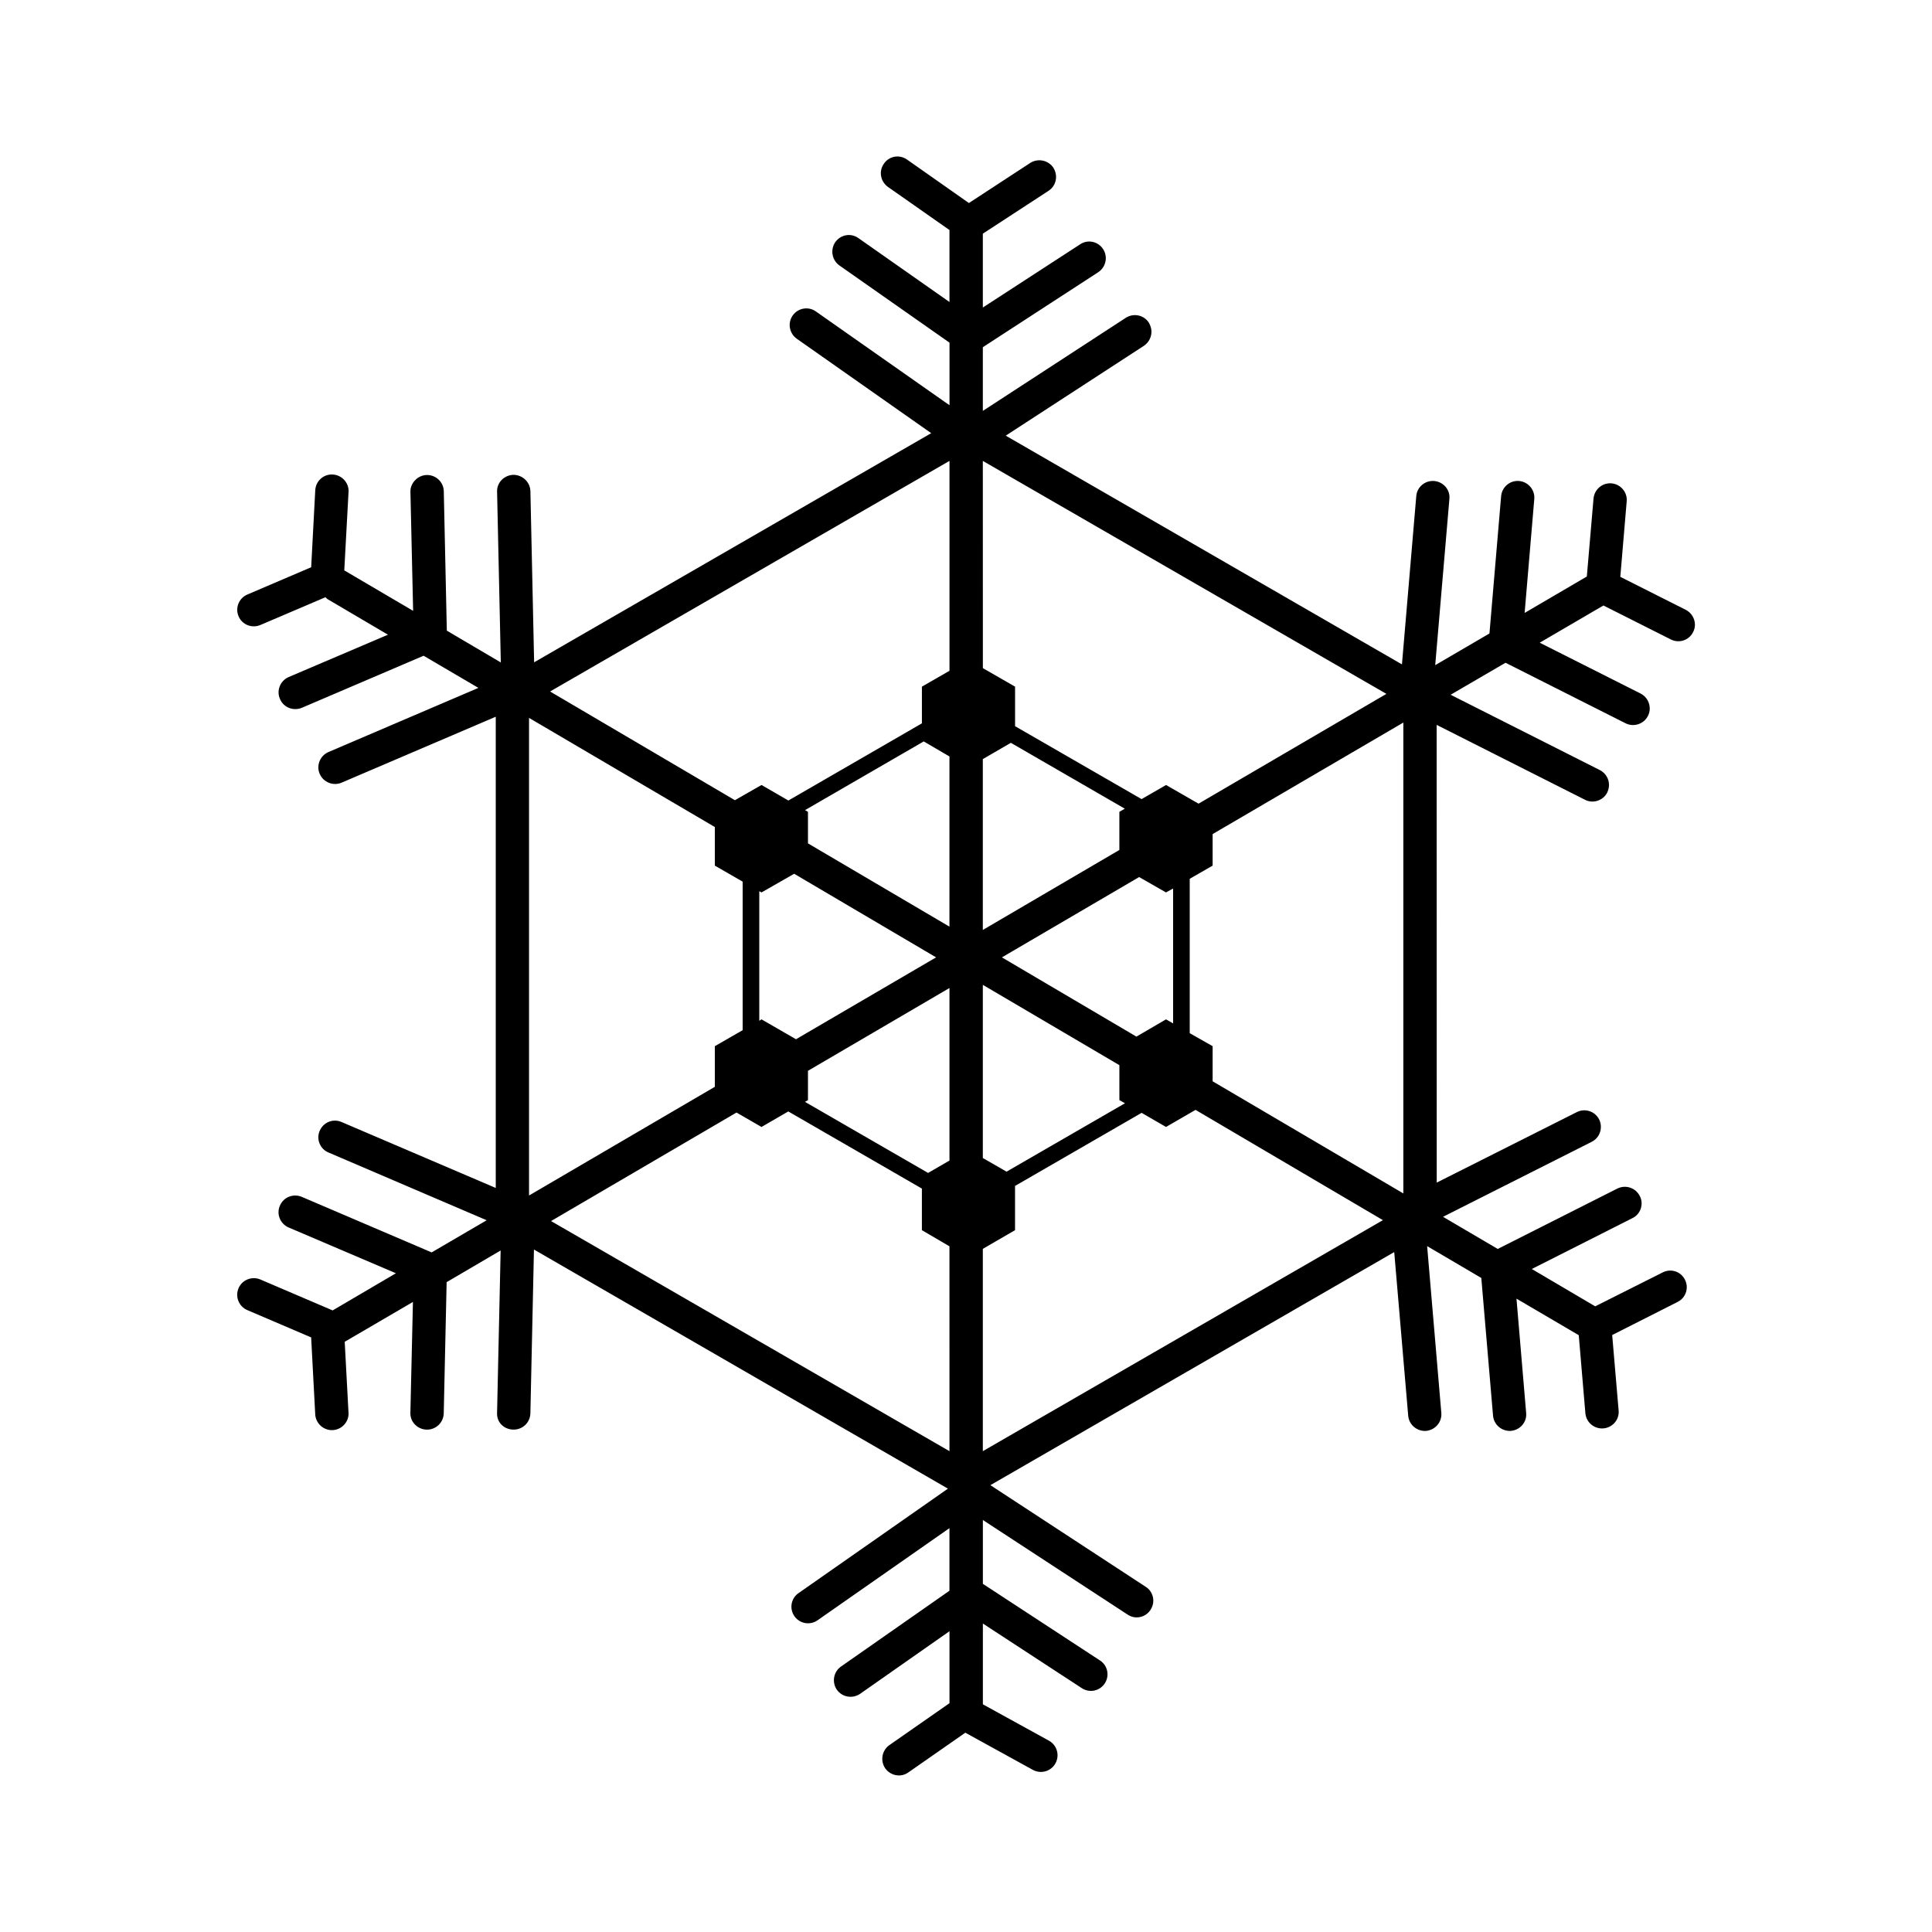 <?xml version="1.0" encoding="UTF-8"?>
<!-- The Best Svg Icon site in the world: iconSvg.co, Visit us! https://iconsvg.co -->
<svg fill="#000000" width="800px" height="800px" version="1.1" viewBox="144 144 512 512" xmlns="http://www.w3.org/2000/svg">
 <path d="m590.73 305.6-17.332-8.73 1.691-19.992c0.238-2.414-1.602-4.574-4.012-4.785-2.434-0.203-4.566 1.582-4.781 4.074l-1.77 20.617-16.484 9.648 2.562-30.223c0.195-2.371-1.602-4.527-4.031-4.742-2.414-0.203-4.543 1.586-4.762 4.039l-3.09 36.371-14.375 8.395 3.758-44.059c0.262-2.371-1.578-4.527-4.012-4.742-2.43-0.203-4.594 1.586-4.769 4.039l-3.793 44.562-105-60.617 36.621-23.816c1.289-0.871 1.996-2.289 1.996-3.742 0-0.785-0.238-1.617-0.707-2.414-1.336-2.031-4.074-2.574-6.109-1.246l-37.871 24.656v-16.879l30.578-19.871c1.328-0.871 2.016-2.328 2.016-3.742 0-0.785-0.238-1.664-0.707-2.371-1.328-2.035-4.055-2.66-6.09-1.289l-25.797 16.758v-19.574l17.41-11.352c1.289-0.832 1.996-2.203 1.996-3.703 0-0.785-0.227-1.629-0.707-2.414-1.344-2-4.055-2.578-6.109-1.293l-16.281 10.645-16.391-11.516c-1.996-1.414-4.742-0.957-6.125 1.082-1.422 1.988-0.953 4.691 1.043 6.152l16.324 11.438v19.074l-24.105-16.914c-1.996-1.457-4.75-0.957-6.152 1.043-1.379 1.988-0.906 4.777 1.094 6.191l29.172 20.453v16.586l-35.418-24.859c-1.996-1.414-4.742-0.918-6.152 1.082-1.379 1.988-0.906 4.734 1.094 6.152l35.625 25.027-105.23 60.723-0.988-45.359c-0.066-2.41-2.082-4.324-4.527-4.324-2.41 0.086-4.422 2.039-4.301 4.535l0.988 45.188-14.309-8.434-0.805-36.965c-0.066-2.41-2.082-4.324-4.508-4.277-2.43 0.039-4.43 2.203-4.332 4.488l0.715 31.508-18.246-10.723 1.129-20.789c0.02-0.086 0.02-0.125 0.02-0.211 0-2.324-1.84-4.277-4.195-4.402-2.422-0.16-4.504 1.703-4.644 4.156l-1.082 20.414-16.918 7.234c-2.231 0.957-3.285 3.531-2.316 5.777 0.941 2.242 3.566 3.246 5.789 2.289l17.242-7.359c0.176 0.211 0.324 0.336 0.523 0.5l16.027 9.438-26.324 11.227c-2.215 0.957-3.281 3.582-2.297 5.785 0.941 2.289 3.531 3.281 5.789 2.363l32.277-13.801 14.523 8.52-39.727 17c-2.238 0.957-3.293 3.582-2.328 5.785 0.969 2.242 3.57 3.281 5.809 2.328l40.848-17.469v124.88l-40.848-17.469c-2.238-0.992-4.848 0.047-5.809 2.328-0.969 2.203 0.09 4.828 2.328 5.742l41.922 17.957-14.582 8.52-34.422-14.723c-2.258-0.945-4.848 0.086-5.789 2.328-0.988 2.242 0.082 4.828 2.297 5.785l28.445 12.137-16.766 9.848-19.145-8.191c-2.223-0.957-4.848 0.086-5.789 2.289-0.969 2.289 0.086 4.863 2.316 5.82l16.918 7.234 1.082 20.414c0.145 2.402 2.223 4.277 4.644 4.156 2.359-0.125 4.195-2.086 4.195-4.414 0-0.074 0-0.16-0.02-0.203l-1.008-18.793 18.082-10.555-0.676 29.348c-0.098 2.449 1.906 4.449 4.332 4.488 2.43 0.047 4.449-1.867 4.508-4.328l0.766-34.754 14.312-8.395-0.945 42.984c-0.145 2.621 1.895 4.449 4.301 4.488 2.453 0.047 4.469-1.867 4.527-4.328l0.945-43.395 109.71 63.367-39.594 27.688c-2 1.371-2.481 4.117-1.094 6.106 1.379 2 4.156 2.5 6.152 1.082l34.938-24.406v16.586l-28.73 20.082c-1.98 1.371-2.492 4.117-1.113 6.152 1.422 2 4.156 2.457 6.176 1.082l23.676-16.586v19.074l-15.93 11.105c-1.996 1.414-2.465 4.16-1.102 6.152 1.426 2 4.168 2.5 6.141 1.082l15.09-10.52 17.891 9.848c2.133 1.168 4.816 0.418 6.004-1.742 0.359-0.66 0.543-1.414 0.543-2.117 0-1.543-0.812-3.074-2.277-3.871l-17.512-9.637v-21.41l26.215 17.125c2.016 1.328 4.762 0.797 6.109-1.289 0.469-0.699 0.707-1.578 0.707-2.371 0-1.445-0.707-2.863-2.016-3.691l-31.016-20.293v-16.914l38.352 25.059c2.031 1.371 4.758 0.797 6.098-1.285 0.48-0.746 0.715-1.578 0.715-2.41 0-1.414-0.715-2.871-1.996-3.656l-41.176-26.945 107.02-61.773 3.703 43.359c0.195 2.414 2.336 4.203 4.746 4.031 2.434-0.246 4.231-2.328 4.031-4.777l-3.758-44.188 14.355 8.434 3.109 36.496c0.215 2.414 2.328 4.203 4.762 4.031 2.43-0.246 4.266-2.328 4.012-4.777l-2.562-30.266 16.504 9.684 1.754 20.668c0.211 2.449 2.363 4.238 4.797 4.031 2.41-0.211 4.266-2.328 4.012-4.785l-1.703-19.957 17.332-8.766c1.531-0.754 2.434-2.289 2.434-3.914 0-0.66-0.156-1.367-0.488-1.988-1.094-2.203-3.742-3.031-5.914-1.914l-17.863 8.977-16.801-9.895 26.648-13.469c1.559-0.746 2.453-2.289 2.453-3.945 0-0.629-0.156-1.328-0.5-1.953-1.098-2.16-3.734-3.031-5.926-1.953l-31.703 16.008-14.504-8.52 39.406-19.871c1.551-0.785 2.43-2.328 2.43-3.949 0-0.672-0.137-1.34-0.465-2-1.113-2.16-3.762-3.031-5.934-1.914l-37.102 18.668-0.02-121.3 39.273 19.828c2.168 1.129 4.84 0.25 5.934-1.906 0.309-0.672 0.465-1.371 0.465-2 0-1.617-0.883-3.16-2.434-3.949l-39.535-19.957 14.551-8.48 31.809 16.043c2.172 1.082 4.828 0.211 5.926-1.949 0.344-0.672 0.48-1.328 0.48-1.953 0-1.664-0.891-3.199-2.43-3.988l-26.73-13.469 16.887-9.859 17.84 8.988c2.188 1.117 4.848 0.246 5.934-1.953 0.312-0.629 0.48-1.289 0.48-1.953-0.02-1.621-0.93-3.16-2.445-3.945zm-306.53 155.22v-126.57l49.238 28.922v10.23l7.371 4.238v39.367l-7.371 4.242v10.766zm111.42 67.754-105.59-60.98 49.156-28.762 6.621 3.828 7.098-4.117 35.406 20.445v11.02l7.305 4.277zm-50.402-114.06v-34.34l0.594 0.332 8.652-4.949 37.609 22.156-37.125 21.699-9.133-5.273zm50.402 37.043-5.664 3.285-32.625-18.836 0.789-0.457v-7.773l37.5-21.945zm0-61.984-37.5-22.07v-8.359l-0.77-0.457 31.449-18.203 6.816 3.988-0.004 45.102zm0-67.805-7.305 4.203v9.723l-35.387 20.453-7.117-4.117-7.055 4.031-48.98-28.809 105.85-61.113-0.004 55.629zm8.84-55.621 106.95 61.738-49.781 29.094-8.613-4.949-6.484 3.742-33.527-19.324v-10.48l-8.535-4.902zm50.426 113.32v35.75l-1.879-1.078-7.848 4.574-35.641-21 36.363-21.285 7.117 4.074zm-50.426-34.297 7.43-4.316 30.199 17.457-1.445 0.832v10.105l-36.188 21.199v-45.277zm0 59.824 36.188 21.285v9.266l1.484 0.832-31.387 18.129-6.285-3.621zm0 123.58v-53.617l8.535-4.949v-11.723l33.543-19.371 6.469 3.742 7.824-4.527 49.656 29.223zm111.44-68.301-50.539-29.719v-9.309l-6.07-3.445v-40.91l6.07-3.492v-8.359l50.539-29.555z"/>
</svg>
